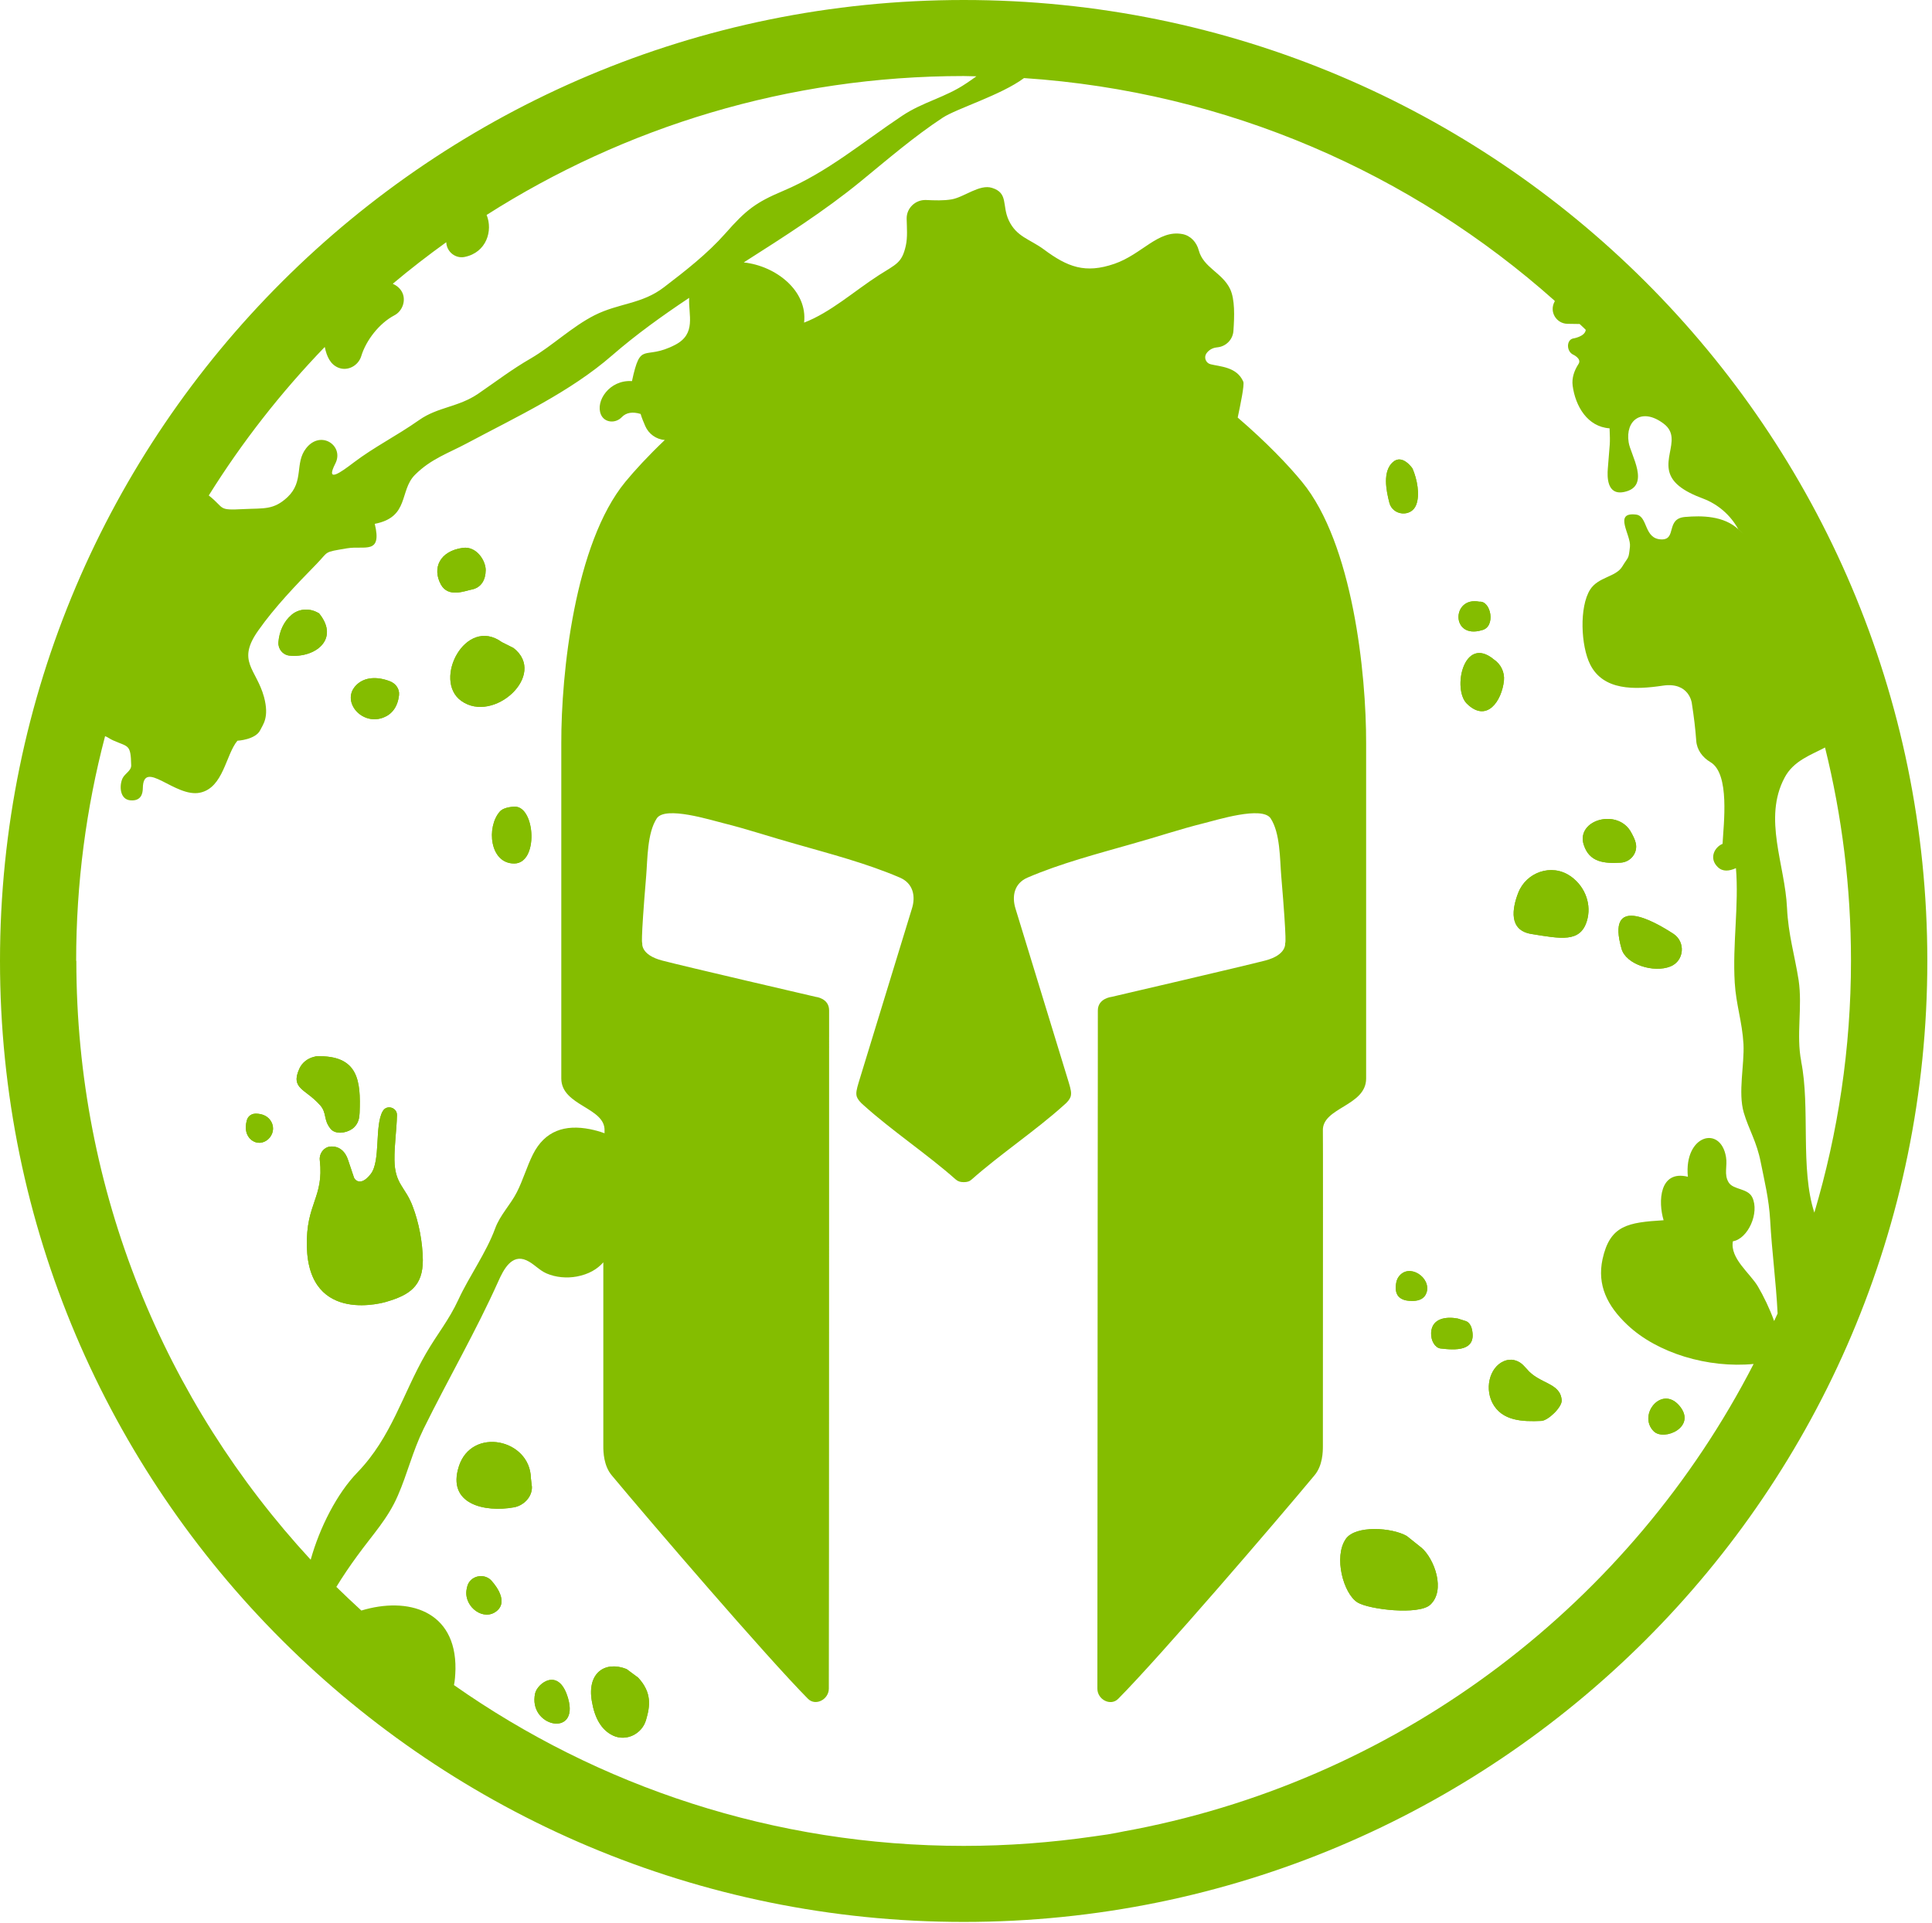 <svg width="227" height="226" viewBox="0 0 227 226" fill="none" xmlns="http://www.w3.org/2000/svg">
<path d="M45.408 152.988C48.14 152.193 49.691 151.125 49.68 148.095C49.658 146.013 49.221 143.681 48.478 141.752C47.637 139.496 46.381 139.158 46.348 136.325C46.326 134.538 46.599 132.87 46.643 131.061C46.665 130.157 45.441 129.786 44.982 130.571C43.988 132.238 44.753 136.445 43.562 137.971C42.316 139.573 41.628 138.559 41.584 138.374L40.896 136.325C40.524 135.192 39.727 134.647 38.765 134.756C38.022 134.843 37.487 135.595 37.574 136.347C38.077 140.793 35.925 141.403 36.056 146.526C36.285 155.833 45.419 152.988 45.419 152.988" fill="#84BD00"/>
<path d="M37.575 129.841C38.46 130.832 37.946 131.552 38.842 132.663C39.388 133.339 40.634 133.197 41.377 132.674C42.163 132.118 42.229 131.279 42.251 130.789C42.404 127.007 42.109 123.967 37.148 124.141L36.853 124.217C36.121 124.402 35.499 124.893 35.182 125.579C34.089 127.966 35.892 127.955 37.575 129.852" fill="#84BD00"/>
<path d="M62.879 199C61.994 202.945 68.091 204.264 66.747 199.599C65.665 195.839 63.142 197.845 62.879 199Z" fill="#84BD00"/>
<path d="M37.487 72.08L37.214 71.938C36.264 71.459 35.094 71.557 34.275 72.244C33.346 73.017 32.811 74.205 32.713 75.48C32.658 76.265 33.215 76.963 34.002 77.05C37.017 77.355 39.968 75.132 37.487 72.08Z" fill="#84BD00"/>
<path d="M57.711 185.727C56.815 184.833 55.231 185.204 54.903 186.435C54.86 186.588 54.827 186.751 54.805 186.925C54.554 188.898 56.87 190.598 58.389 189.312C59.929 188.004 57.7 185.727 57.7 185.727" fill="#84BD00"/>
<path d="M53.909 172.355C52.488 176.79 56.946 177.771 60.388 177.15C61.502 176.954 62.529 175.951 62.497 174.752L62.376 173.717C62.289 169.118 55.417 167.647 53.909 172.344" fill="#84BD00"/>
<path d="M60.41 101.483C63.294 101.483 62.901 94.868 60.53 94.803C60.53 94.803 59.241 94.792 58.727 95.38C57.132 97.189 57.526 101.483 60.41 101.483Z" fill="#84BD00"/>
<path d="M54.193 82.368C57.995 85.104 64.365 79.284 60.334 76.156L58.968 75.47C54.696 72.364 50.806 79.949 54.193 82.368Z" fill="#84BD00"/>
<path d="M73.619 196.156C71.106 195.164 68.975 196.581 69.533 199.894C69.85 201.855 70.625 203.305 72.024 203.97C73.575 204.7 75.422 203.795 75.903 202.15C76.394 200.493 76.602 198.924 74.985 197.169L73.619 196.156Z" fill="#84BD00"/>
<path d="M29.992 130.887C29.533 130.887 29.129 131.203 29.009 131.639C28.725 132.631 28.921 133.481 29.522 133.96C30.888 135.061 32.724 133.339 31.86 131.813C31.533 131.236 30.921 130.876 29.992 130.876" fill="#84BD00"/>
<path d="M46.883 81.682C46.96 80.995 46.523 80.341 45.823 80.069C44.25 79.459 42.84 79.611 41.956 80.429C39.934 82.27 42.425 85.344 45.047 84.33C46.042 83.949 46.73 83.088 46.883 81.693" fill="#84BD00"/>
<path d="M54.39 64.386C51.647 64.757 50.762 66.784 51.8 68.691C52.675 70.293 54.641 69.432 55.406 69.29C56.542 69.072 57.056 68.157 57.067 67.002C57.067 65.901 56.007 64.179 54.39 64.386Z" fill="#84BD00"/>
<path d="M172.357 82.706C174.695 84.994 176.454 82.368 176.705 79.992C176.803 79.011 176.345 78.052 175.525 77.507C171.974 74.554 170.608 81.006 172.357 82.706Z" fill="#84BD00"/>
<path d="M179.928 109.766C183.413 110.332 185.653 110.79 186.44 108.273C187.041 106.355 186.276 104.262 184.648 103.063C184.593 103.02 184.539 102.976 184.473 102.943C182.299 101.461 179.316 102.497 178.377 104.949C177.677 106.769 177.229 109.33 179.928 109.766Z" fill="#84BD00"/>
<path d="M186.08 99.271C186.736 101.364 188.506 101.494 190.418 101.385C191.598 101.32 192.472 100.208 192.188 99.064C192.089 98.65 191.893 98.269 191.685 97.887C190.166 94.934 185.14 96.307 186.08 99.282" fill="#84BD00"/>
<path d="M171.275 154.961C169.942 154.71 168.237 154.907 168.15 156.629C168.106 157.598 168.631 158.405 169.254 158.481C170.947 158.677 173.536 158.863 172.946 156.236C172.837 155.724 172.542 155.353 172.204 155.255L171.275 154.961Z" fill="#84BD00"/>
<path d="M179.011 160.486C178.508 159.952 177.765 159.68 177.055 159.854C175.165 160.323 174.367 162.917 175.34 164.856C176.454 167.025 178.902 167.091 181.098 166.993C181.895 166.96 183.545 165.369 183.491 164.573C183.338 162.459 180.846 162.688 179.361 160.857L179 160.475L179.011 160.486Z" fill="#84BD00"/>
<path d="M190.527 111.521C191.051 113.351 194.307 114.376 196.274 113.58C197.891 112.926 198.076 110.703 196.612 109.744C194.209 108.175 188.691 105.112 190.527 111.521Z" fill="#84BD00"/>
<path d="M174.105 74.064C175.788 73.693 175.187 70.576 173.821 70.718C170.554 70.053 170.445 75.154 174.105 74.064Z" fill="#84BD00"/>
<path d="M197.323 165.216C195.236 162.742 192.373 166.306 194.318 168.224C195.542 169.401 199.409 167.69 197.323 165.216Z" fill="#84BD00"/>
<path d="M165.965 55.068C165.965 55.068 164.785 53.292 163.649 54.316C162.436 55.406 162.862 57.608 163.245 59.09C163.638 60.615 165.823 60.812 166.391 59.34C166.861 58.142 166.501 56.311 165.965 55.068Z" fill="#84BD00"/>
<path d="M166.992 181.88L165.287 180.517C163.517 179.504 159.256 179.242 158.131 180.855C156.667 182.959 157.847 187.307 159.508 188.331C160.83 189.149 166.675 189.846 168.041 188.604C169.887 186.915 168.543 183.198 166.992 181.869" fill="#84BD00"/>
<path d="M167.614 151.909C168.183 150.122 165.517 148.378 164.326 150.067C164.238 150.198 164.162 150.329 164.118 150.481L164.096 150.536C163.943 151.19 163.878 152.018 164.457 152.497C164.894 152.857 165.517 152.901 166.063 152.89C166.74 152.868 167.374 152.628 167.603 151.931C167.603 151.931 167.603 151.92 167.603 151.909" fill="#84BD00"/>
<path d="M45.408 152.988C48.14 152.193 49.691 151.125 49.68 148.095C49.658 146.013 49.221 143.681 48.478 141.752C47.637 139.496 46.381 139.158 46.348 136.325C46.326 134.538 46.599 132.87 46.643 131.061C46.665 130.157 45.441 129.786 44.982 130.571C43.988 132.238 44.753 136.445 43.562 137.971C42.316 139.573 41.628 138.559 41.584 138.374L40.896 136.325C40.524 135.192 39.727 134.647 38.765 134.756C38.022 134.843 37.487 135.595 37.574 136.347C38.077 140.793 35.925 141.403 36.056 146.526C36.285 155.833 45.419 152.988 45.419 152.988" fill="#84BD00"/>
<path d="M37.575 129.841C38.46 130.832 37.946 131.552 38.842 132.663C39.388 133.339 40.634 133.197 41.377 132.674C42.163 132.118 42.229 131.279 42.251 130.789C42.404 127.007 42.109 123.967 37.148 124.141L36.853 124.217C36.121 124.402 35.499 124.893 35.182 125.579C34.089 127.966 35.892 127.955 37.575 129.852" fill="#84BD00"/>
<path d="M62.879 199C61.994 202.945 68.091 204.264 66.747 199.599C65.665 195.839 63.142 197.845 62.879 199Z" fill="#84BD00"/>
<path d="M37.487 72.08L37.214 71.938C36.264 71.459 35.094 71.557 34.275 72.244C33.346 73.017 32.811 74.205 32.713 75.48C32.658 76.265 33.215 76.963 34.002 77.05C37.017 77.355 39.968 75.132 37.487 72.08Z" fill="#84BD00"/>
<path d="M57.711 185.727C56.815 184.833 55.231 185.204 54.903 186.435C54.86 186.588 54.827 186.751 54.805 186.925C54.554 188.898 56.87 190.598 58.389 189.312C59.929 188.004 57.7 185.727 57.7 185.727" fill="#84BD00"/>
<path d="M53.909 172.355C52.488 176.79 56.946 177.771 60.388 177.15C61.502 176.954 62.529 175.951 62.497 174.752L62.376 173.717C62.289 169.118 55.417 167.647 53.909 172.344" fill="#84BD00"/>
<path d="M60.41 101.483C63.294 101.483 62.901 94.868 60.53 94.803C60.53 94.803 59.241 94.792 58.727 95.38C57.132 97.189 57.526 101.483 60.41 101.483Z" fill="#84BD00"/>
<path d="M54.193 82.368C57.995 85.104 64.365 79.284 60.334 76.156L58.968 75.47C54.696 72.364 50.806 79.949 54.193 82.368Z" fill="#84BD00"/>
<path d="M73.619 196.156C71.106 195.164 68.975 196.581 69.533 199.894C69.85 201.855 70.625 203.305 72.024 203.97C73.575 204.7 75.422 203.795 75.903 202.15C76.394 200.493 76.602 198.924 74.985 197.169L73.619 196.156Z" fill="#84BD00"/>
<path d="M29.992 130.887C29.533 130.887 29.129 131.203 29.009 131.639C28.725 132.631 28.921 133.481 29.522 133.96C30.888 135.061 32.724 133.339 31.86 131.813C31.533 131.236 30.921 130.876 29.992 130.876" fill="#84BD00"/>
<path d="M46.883 81.682C46.96 80.995 46.523 80.341 45.823 80.069C44.25 79.459 42.84 79.611 41.956 80.429C39.934 82.27 42.425 85.344 45.047 84.33C46.042 83.949 46.73 83.088 46.883 81.693" fill="#84BD00"/>
<path d="M54.39 64.386C51.647 64.757 50.762 66.784 51.8 68.691C52.675 70.293 54.641 69.432 55.406 69.29C56.542 69.072 57.056 68.157 57.067 67.002C57.067 65.901 56.007 64.179 54.39 64.386Z" fill="#84BD00"/>
<path d="M172.357 82.706C174.695 84.994 176.454 82.368 176.705 79.992C176.803 79.011 176.345 78.052 175.525 77.507C171.974 74.554 170.608 81.006 172.357 82.706Z" fill="#84BD00"/>
<path d="M179.928 109.766C183.413 110.332 185.653 110.79 186.44 108.273C187.041 106.355 186.276 104.262 184.648 103.063C184.593 103.02 184.539 102.976 184.473 102.943C182.299 101.461 179.316 102.497 178.377 104.949C177.677 106.769 177.229 109.33 179.928 109.766Z" fill="#84BD00"/>
<path d="M186.08 99.271C186.736 101.364 188.506 101.494 190.418 101.385C191.598 101.32 192.472 100.208 192.188 99.064C192.089 98.65 191.893 98.269 191.685 97.887C190.166 94.934 185.14 96.307 186.08 99.282" fill="#84BD00"/>
<path d="M171.275 154.961C169.942 154.71 168.237 154.907 168.15 156.629C168.106 157.598 168.631 158.405 169.254 158.481C170.947 158.677 173.536 158.863 172.946 156.236C172.837 155.724 172.542 155.353 172.204 155.255L171.275 154.961Z" fill="#84BD00"/>
<path d="M179.011 160.486C178.508 159.952 177.765 159.68 177.055 159.854C175.165 160.323 174.367 162.917 175.34 164.856C176.454 167.025 178.902 167.091 181.098 166.993C181.895 166.96 183.545 165.369 183.491 164.573C183.338 162.459 180.846 162.688 179.361 160.857L179 160.475L179.011 160.486Z" fill="#84BD00"/>
<path d="M190.527 111.521C191.051 113.351 194.307 114.376 196.274 113.58C197.891 112.926 198.076 110.703 196.612 109.744C194.209 108.175 188.691 105.112 190.527 111.521Z" fill="#84BD00"/>
<path d="M174.105 74.064C175.788 73.693 175.187 70.576 173.821 70.718C170.554 70.053 170.445 75.154 174.105 74.064Z" fill="#84BD00"/>
<path d="M197.323 165.216C195.236 162.742 192.373 166.306 194.318 168.224C195.542 169.401 199.409 167.69 197.323 165.216Z" fill="#84BD00"/>
<path d="M165.965 55.068C165.965 55.068 164.785 53.292 163.649 54.316C162.436 55.406 162.862 57.608 163.245 59.09C163.638 60.615 165.823 60.812 166.391 59.34C166.861 58.142 166.501 56.311 165.965 55.068Z" fill="#84BD00"/>
<path d="M166.992 181.88L165.287 180.517C163.517 179.504 159.256 179.242 158.131 180.855C156.667 182.959 157.847 187.307 159.508 188.331C160.83 189.149 166.675 189.846 168.041 188.604C169.887 186.915 168.543 183.198 166.992 181.869" fill="#84BD00"/>
<path d="M167.614 151.909C168.183 150.122 165.517 148.378 164.326 150.067C164.238 150.198 164.162 150.329 164.118 150.481L164.096 150.536C163.943 151.19 163.878 152.018 164.457 152.497C164.894 152.857 165.517 152.901 166.063 152.89C166.74 152.868 167.374 152.628 167.603 151.931C167.603 151.931 167.603 151.92 167.603 151.909" fill="#84BD00"/>
<path d="M113.236 0C50.707 0 0 50.567 0 112.937C0 175.308 50.707 225.875 113.236 225.875C175.765 225.875 226.451 175.318 226.451 112.937C226.451 50.556 175.765 0 113.236 0ZM38.164 40.792C38.383 41.892 38.82 42.819 39.727 43.2C40.83 43.669 42.098 42.993 42.447 41.849C43.005 40.007 44.556 37.991 46.348 37.054C47.32 36.541 47.746 35.245 47.222 34.297C46.992 33.871 46.621 33.566 46.151 33.348C48.183 31.637 50.27 30.024 52.434 28.466C52.434 28.466 52.434 28.477 52.434 28.488C52.488 29.588 53.504 30.417 54.586 30.199C57.175 29.676 57.929 27.093 57.175 25.262C73.357 14.952 92.586 8.936 113.225 8.936C113.728 8.936 114.22 8.969 114.722 8.969C114.373 9.22 113.979 9.503 113.531 9.797C111.051 11.476 108.473 11.955 105.992 13.612C101.272 16.761 97.241 20.227 92.007 22.439C88.806 23.791 87.67 24.652 85.2 27.463C83.114 29.817 80.546 31.823 78.022 33.752C75.422 35.757 72.723 35.604 69.849 37.054C67.227 38.383 64.867 40.661 62.387 42.111C60.125 43.418 58.454 44.715 56.214 46.252C53.876 47.865 51.45 47.81 49.243 49.369C46.523 51.276 43.999 52.507 41.54 54.371C40.109 55.461 38.175 56.877 39.399 54.48C40.47 52.387 37.684 50.48 35.968 52.682C34.592 54.436 35.761 56.55 33.783 58.425C32.133 59.962 31.03 59.711 28.626 59.831C25.501 59.994 26.484 59.766 24.529 58.229C28.451 51.941 33.018 46.11 38.142 40.792M8.948 112.927C8.948 103.805 10.128 94.956 12.346 86.52C12.652 86.618 12.903 86.847 13.286 87.011C15.089 87.817 15.362 87.425 15.416 89.953C15.427 90.585 14.684 90.891 14.4 91.468C14.007 92.296 14.04 93.964 15.34 94.062C16.64 94.16 16.771 93.179 16.782 92.634C16.837 89.092 20.584 93.79 23.513 93.157C26.255 92.569 26.517 88.711 27.894 87.054C27.894 87.054 30.046 86.945 30.593 85.779C30.888 85.147 31.663 84.319 31.019 81.91C30.112 78.597 27.763 77.747 30.341 74.107C32.242 71.394 34.788 68.735 37.181 66.293C38.689 64.746 37.935 64.92 40.776 64.441C42.819 64.092 44.927 65.247 44.032 61.564C48.129 60.779 46.894 57.673 48.752 55.809C50.631 53.924 52.674 53.27 54.87 52.093C60.792 48.933 66.965 46.077 71.914 41.773C74.733 39.321 77.803 37.119 80.972 35.005C80.874 37.043 81.835 39.212 79.344 40.519C75.607 42.47 75.302 39.909 74.253 44.791C71.609 44.606 69.915 47.156 70.614 48.736C71.04 49.696 72.319 49.794 73.051 49.031C73.575 48.475 74.34 48.366 75.269 48.649C75.411 49.14 75.618 49.608 75.815 50.077C76.219 51.003 77.104 51.635 78.109 51.712C76.143 53.586 74.57 55.297 73.477 56.627C67.522 63.863 65.927 79.153 65.949 87.36V126.745C65.949 129.993 71.161 130.135 71.029 132.903C71.029 132.903 71.029 133.012 71.029 133.186C70.45 132.968 69.86 132.816 69.325 132.707C66.386 132.129 64.015 132.881 62.617 135.671C61.895 137.11 61.458 138.679 60.726 140.117C59.962 141.621 58.76 142.777 58.17 144.39C57.154 147.18 55.089 150.068 53.876 152.705C52.707 155.222 51.45 156.65 50.041 159.08C47.298 163.832 46.02 168.878 41.999 173.041C39.606 175.504 37.563 179.503 36.504 183.307C19.404 164.791 8.97 140.074 8.97 112.916M208.456 155.266C207.942 153.827 207.199 152.302 206.544 151.19C205.615 149.621 203.244 147.888 203.605 145.883C205.386 145.588 206.751 142.537 205.888 140.728C205.364 139.627 203.67 139.856 203.113 138.973C202.523 138.025 202.982 137.055 202.796 135.976C202.162 132.195 197.836 133.382 198.316 138.297C194.951 137.469 194.809 141.24 195.465 143.409C191.269 143.67 189.161 143.986 188.287 147.997C187.642 151.027 188.833 153.468 191.204 155.702C194.733 159.048 200.709 160.813 206.041 160.301C191.695 188.211 165.08 208.809 133.296 214.999C131.406 215.326 131.166 215.478 128.576 215.816C123.561 216.546 118.437 216.939 113.225 216.939C90.936 216.939 70.276 209.942 53.34 198.041C53.45 197.518 53.493 196.908 53.515 196.156C53.603 189.257 47.91 187.623 42.458 189.279C41.464 188.364 40.481 187.448 39.519 186.5C40.284 185.247 41.169 183.95 41.945 182.893C43.78 180.353 45.572 178.501 46.752 175.754C47.867 173.204 48.478 170.567 49.768 167.93C52.663 162.055 55.93 156.443 58.552 150.58C59.153 149.239 60.114 147.332 61.852 148.117C62.726 148.509 63.338 149.283 64.223 149.664C65.315 150.133 66.605 150.242 67.773 150.024C69.161 149.762 70.166 149.174 70.887 148.356C70.887 158.143 70.887 169.128 70.887 169.968C70.887 170.621 70.92 172.267 71.893 173.411C76.405 178.828 90.019 194.684 94.935 199.654C95.831 200.548 97.372 199.73 97.383 198.466C97.416 189.791 97.416 118.768 97.416 118.746C97.416 117.308 95.842 117.155 95.842 117.155C95.842 117.155 80.437 113.58 77.825 112.894C75.214 112.218 75.465 110.834 75.465 110.834C75.465 110.834 75.225 111.292 75.924 102.922C76.088 100.971 76.034 97.909 77.17 96.176C78.175 94.683 83.551 96.394 84.993 96.743C87.844 97.451 90.641 98.399 93.471 99.184C97.547 100.35 101.819 101.462 105.73 103.14C107.304 103.816 107.609 105.342 107.14 106.802C103.152 119.869 105.206 113.068 100.89 127.214C100.65 128.031 100.54 128.456 100.671 128.892C100.781 129.187 101.021 129.514 101.513 129.928C104.725 132.827 109.041 135.726 112.275 138.603C112.548 138.842 112.821 138.93 113.204 138.93H113.258C113.641 138.93 113.914 138.853 114.187 138.603C117.421 135.726 121.737 132.827 124.949 129.928C125.441 129.524 125.681 129.198 125.79 128.892C125.921 128.456 125.812 128.021 125.572 127.214C121.256 113.068 123.31 119.869 119.322 106.802C118.863 105.342 119.158 103.816 120.731 103.14C124.643 101.462 128.915 100.35 132.99 99.184C135.82 98.399 138.617 97.451 141.469 96.743C142.911 96.394 148.287 94.683 149.292 96.176C150.428 97.909 150.374 100.971 150.537 102.922C151.248 111.303 150.996 110.834 150.996 110.834C150.996 110.834 151.237 112.218 148.636 112.894C146.025 113.57 130.619 117.155 130.619 117.155C130.619 117.155 128.991 117.319 128.991 118.757C128.991 119.269 128.991 129.481 128.97 142.559C128.959 162.851 128.937 190.031 128.937 198.466C128.937 199.741 130.488 200.559 131.384 199.654C136.301 194.695 149.915 178.839 154.427 173.411C155.41 172.267 155.432 170.621 155.432 169.968C155.432 168.943 155.443 153.173 155.443 142.537C155.443 137.088 155.443 132.979 155.432 132.914C155.301 130.146 160.513 130.015 160.513 126.756V87.371C160.535 79.153 158.939 63.874 152.985 56.638C151.401 54.698 148.8 51.973 145.424 49.074C145.741 47.57 146.233 45.227 146.08 44.857C145.326 43.102 143.337 43.091 142.234 42.808C141.676 42.666 141.425 42.012 141.742 41.544C142.004 41.162 142.43 40.89 142.933 40.835C142.988 40.835 143.031 40.825 143.086 40.814C144.08 40.694 144.856 39.887 144.921 38.885C145.042 37.163 145.107 35.179 144.528 33.959C143.599 32.03 141.392 31.463 140.846 29.414C140.595 28.466 139.885 27.681 138.912 27.507C136.071 26.984 134.192 29.883 130.936 31.005C127.516 32.182 125.441 31.398 122.622 29.294C120.983 28.095 119.431 27.834 118.524 25.894C117.705 24.139 118.503 22.69 116.558 22.08C115.094 21.611 113.28 23.18 111.805 23.431C110.854 23.595 109.827 23.551 108.811 23.507C107.555 23.453 106.495 24.466 106.528 25.72C106.55 26.788 106.648 27.867 106.429 28.869C105.971 30.907 105.326 31.027 103.272 32.335C100.366 34.209 97.579 36.727 94.477 37.915C94.903 34.166 91.155 31.245 87.386 30.842C92.138 27.812 96.869 24.804 101.141 21.306C104.386 18.647 107.424 16.031 110.767 13.83C112.439 12.74 117.618 11.181 120.316 9.176C144.2 10.767 165.866 20.38 182.66 35.343C182.66 35.375 182.66 35.397 182.671 35.419C181.982 36.64 182.867 38.035 184.167 38.056C184.648 38.056 185.118 38.067 185.599 38.078C185.839 38.307 186.09 38.525 186.32 38.765C186.232 39.582 184.79 39.789 184.79 39.789C184.047 39.996 184.047 41.249 184.79 41.653C184.79 41.653 185.883 42.132 185.468 42.775C184.965 43.549 184.659 44.421 184.779 45.336C185.107 47.756 186.527 50.164 189.117 50.339C189.204 52.377 189.15 51.843 188.909 55.09C188.844 55.951 188.756 58.261 190.843 57.815C194.023 57.139 191.553 53.412 191.357 51.973C190.952 49.401 192.897 47.843 195.476 49.794C198 51.701 194.263 54.654 197.279 57.117C198 57.706 198.994 58.185 200.108 58.599C201.867 59.264 203.321 60.539 204.227 62.174C204.227 62.174 204.566 62.49 204.85 62.762C204.697 62.621 204.501 62.446 204.249 62.207C202.534 60.615 199.977 60.583 197.978 60.757C195.694 60.953 197.027 63.405 195.246 63.395C193.105 63.373 193.662 60.648 192.22 60.474C189.51 60.158 191.663 62.882 191.51 64.245C191.346 65.792 191.357 65.345 190.603 66.588C189.849 67.83 187.795 67.787 186.833 69.29C185.533 71.361 185.752 75.927 186.833 78.085C188.374 81.169 192.034 81.082 195.377 80.581C198.459 80.123 198.775 82.608 198.775 82.608C199.038 84.308 199.191 85.583 199.3 87.065C199.376 88.133 200.043 89.027 200.971 89.572C203.277 90.934 202.512 96.83 202.392 99.173C201.43 99.566 200.775 100.884 201.824 101.898C202.425 102.486 203.189 102.377 203.965 102.028C204.326 106.42 203.55 110.943 203.823 115.488C203.976 118.081 204.697 120.054 204.85 122.702C204.97 125.143 204.195 128.391 204.883 130.756C205.484 132.783 206.402 134.145 206.882 136.619C207.309 138.766 207.844 140.913 207.986 143.409C208.183 147.071 208.674 150.601 208.86 154.372C208.729 154.656 208.587 154.95 208.456 155.244M211.635 124.729C211.023 121.645 211.799 118.332 211.329 115.193C210.859 112.207 210.116 109.864 209.964 106.693C209.734 101.636 207.134 96.198 209.669 91.414C210.717 89.397 212.804 88.722 214.432 87.85C216.421 95.882 217.481 104.263 217.481 112.905C217.481 123.193 215.962 133.121 213.176 142.515C211.493 137.371 212.717 130.146 211.624 124.729" fill="#84BD00"/>
</svg>
